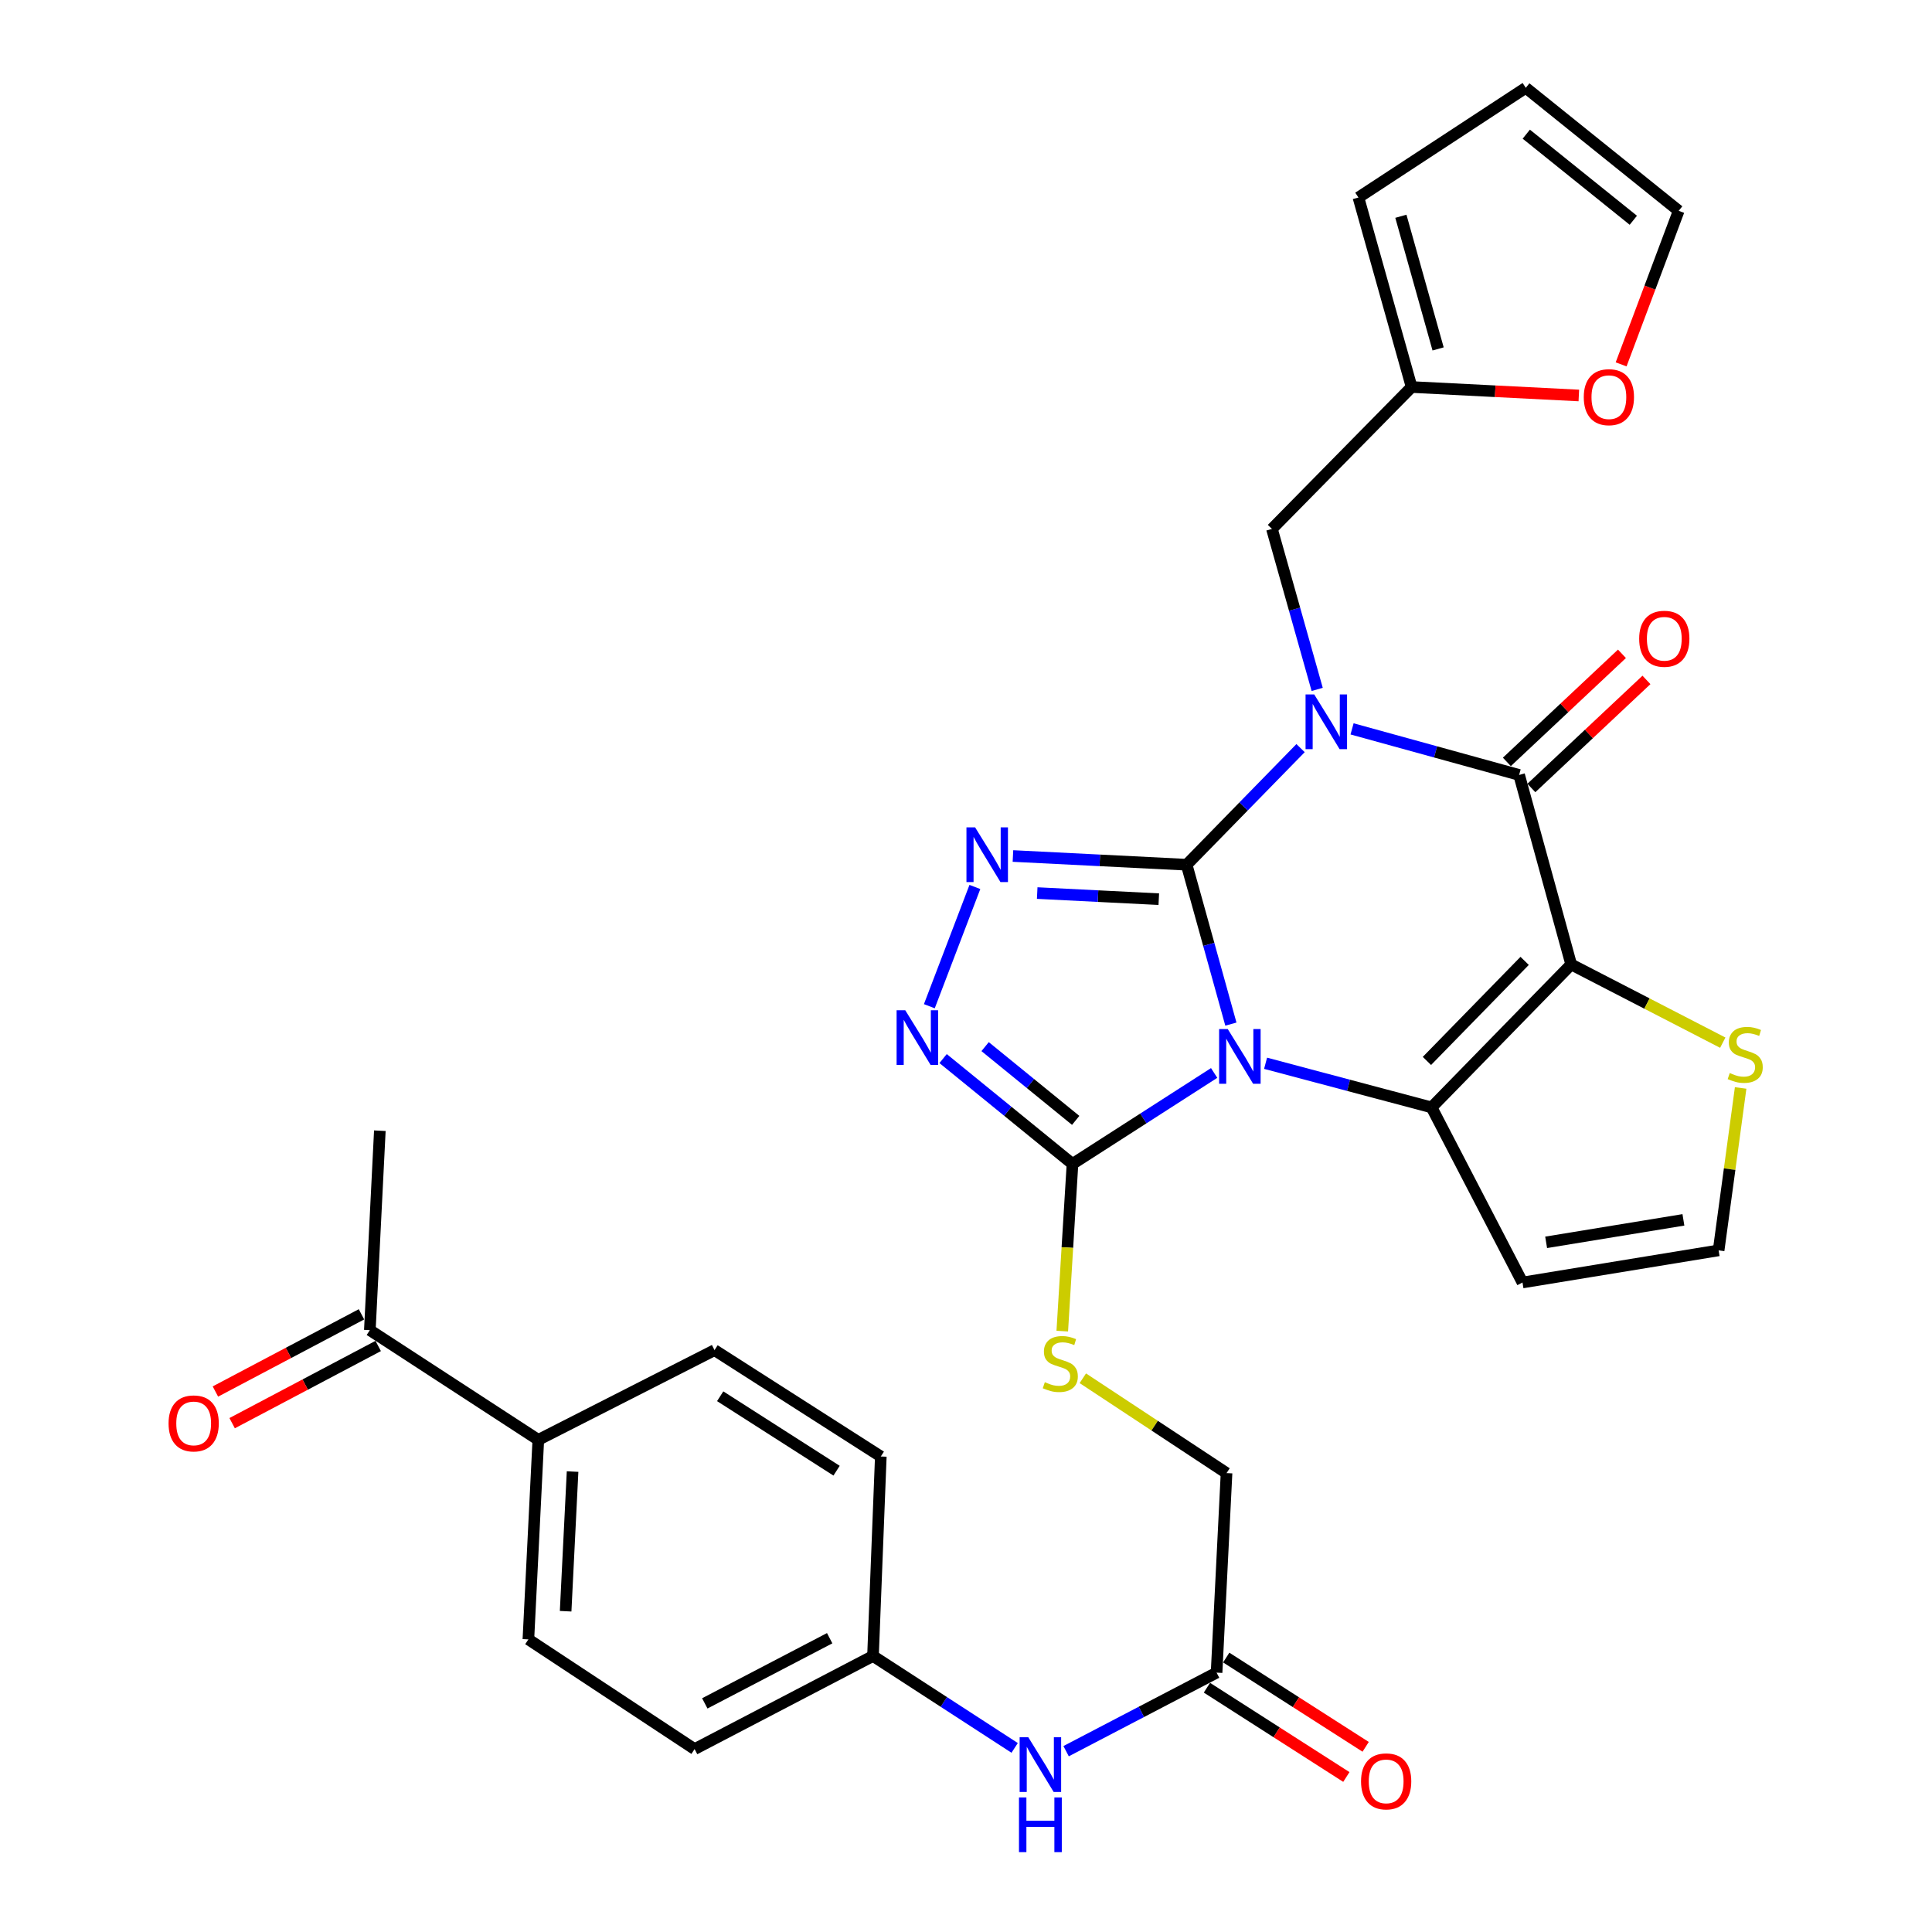 <?xml version='1.0' encoding='iso-8859-1'?>
<svg version='1.1' baseProfile='full'
              xmlns='http://www.w3.org/2000/svg'
                      xmlns:rdkit='http://www.rdkit.org/xml'
                      xmlns:xlink='http://www.w3.org/1999/xlink'
                  xml:space='preserve'
width='1000px' height='1000px' viewBox='0 0 1000 1000'>
<!-- END OF HEADER -->
<rect style='opacity:1.0;fill:#FFFFFF;stroke:none' width='1000' height='1000' x='0' y='0'> </rect>
<path class='bond-0' d='M 614.203,447.578 L 625.655,488.828' style='fill:none;fill-rule:evenodd;stroke:#000000;stroke-width:6px;stroke-linecap:butt;stroke-linejoin:miter;stroke-opacity:1' />
<path class='bond-0' d='M 625.655,488.828 L 637.107,530.077' style='fill:none;fill-rule:evenodd;stroke:#0000FF;stroke-width:6px;stroke-linecap:butt;stroke-linejoin:miter;stroke-opacity:1' />
<path class='bond-1' d='M 614.203,447.578 L 643.686,417.402' style='fill:none;fill-rule:evenodd;stroke:#000000;stroke-width:6px;stroke-linecap:butt;stroke-linejoin:miter;stroke-opacity:1' />
<path class='bond-1' d='M 643.686,417.402 L 673.169,387.227' style='fill:none;fill-rule:evenodd;stroke:#0000FF;stroke-width:6px;stroke-linecap:butt;stroke-linejoin:miter;stroke-opacity:1' />
<path class='bond-5' d='M 614.203,447.578 L 569.251,445.323' style='fill:none;fill-rule:evenodd;stroke:#000000;stroke-width:6px;stroke-linecap:butt;stroke-linejoin:miter;stroke-opacity:1' />
<path class='bond-5' d='M 569.251,445.323 L 524.299,443.068' style='fill:none;fill-rule:evenodd;stroke:#0000FF;stroke-width:6px;stroke-linecap:butt;stroke-linejoin:miter;stroke-opacity:1' />
<path class='bond-5' d='M 599.789,465.409 L 568.323,463.831' style='fill:none;fill-rule:evenodd;stroke:#000000;stroke-width:6px;stroke-linecap:butt;stroke-linejoin:miter;stroke-opacity:1' />
<path class='bond-5' d='M 568.323,463.831 L 536.856,462.252' style='fill:none;fill-rule:evenodd;stroke:#0000FF;stroke-width:6px;stroke-linecap:butt;stroke-linejoin:miter;stroke-opacity:1' />
<path class='bond-3' d='M 655.06,550.349 L 698.023,561.768' style='fill:none;fill-rule:evenodd;stroke:#0000FF;stroke-width:6px;stroke-linecap:butt;stroke-linejoin:miter;stroke-opacity:1' />
<path class='bond-3' d='M 698.023,561.768 L 740.986,573.188' style='fill:none;fill-rule:evenodd;stroke:#000000;stroke-width:6px;stroke-linecap:butt;stroke-linejoin:miter;stroke-opacity:1' />
<path class='bond-6' d='M 628.439,555.363 L 591.779,578.91' style='fill:none;fill-rule:evenodd;stroke:#0000FF;stroke-width:6px;stroke-linecap:butt;stroke-linejoin:miter;stroke-opacity:1' />
<path class='bond-6' d='M 591.779,578.91 L 555.12,602.456' style='fill:none;fill-rule:evenodd;stroke:#000000;stroke-width:6px;stroke-linecap:butt;stroke-linejoin:miter;stroke-opacity:1' />
<path class='bond-4' d='M 699.823,377.263 L 743.059,389.185' style='fill:none;fill-rule:evenodd;stroke:#0000FF;stroke-width:6px;stroke-linecap:butt;stroke-linejoin:miter;stroke-opacity:1' />
<path class='bond-4' d='M 743.059,389.185 L 786.295,401.106' style='fill:none;fill-rule:evenodd;stroke:#000000;stroke-width:6px;stroke-linecap:butt;stroke-linejoin:miter;stroke-opacity:1' />
<path class='bond-9' d='M 681.772,356.835 L 670.066,315.306' style='fill:none;fill-rule:evenodd;stroke:#0000FF;stroke-width:6px;stroke-linecap:butt;stroke-linejoin:miter;stroke-opacity:1' />
<path class='bond-9' d='M 670.066,315.306 L 658.359,273.778' style='fill:none;fill-rule:evenodd;stroke:#000000;stroke-width:6px;stroke-linecap:butt;stroke-linejoin:miter;stroke-opacity:1' />
<path class='bond-2' d='M 813.247,499.197 L 786.295,401.106' style='fill:none;fill-rule:evenodd;stroke:#000000;stroke-width:6px;stroke-linecap:butt;stroke-linejoin:miter;stroke-opacity:1' />
<path class='bond-8' d='M 813.247,499.197 L 852.476,519.442' style='fill:none;fill-rule:evenodd;stroke:#000000;stroke-width:6px;stroke-linecap:butt;stroke-linejoin:miter;stroke-opacity:1' />
<path class='bond-8' d='M 852.476,519.442 L 891.704,539.686' style='fill:none;fill-rule:evenodd;stroke:#CCCC00;stroke-width:6px;stroke-linecap:butt;stroke-linejoin:miter;stroke-opacity:1' />
<path class='bond-33' d='M 813.247,499.197 L 740.986,573.188' style='fill:none;fill-rule:evenodd;stroke:#000000;stroke-width:6px;stroke-linecap:butt;stroke-linejoin:miter;stroke-opacity:1' />
<path class='bond-33' d='M 789.151,497.348 L 738.568,549.141' style='fill:none;fill-rule:evenodd;stroke:#000000;stroke-width:6px;stroke-linecap:butt;stroke-linejoin:miter;stroke-opacity:1' />
<path class='bond-10' d='M 740.986,573.188 L 788.045,663.815' style='fill:none;fill-rule:evenodd;stroke:#000000;stroke-width:6px;stroke-linecap:butt;stroke-linejoin:miter;stroke-opacity:1' />
<path class='bond-15' d='M 792.637,407.861 L 822.421,379.893' style='fill:none;fill-rule:evenodd;stroke:#000000;stroke-width:6px;stroke-linecap:butt;stroke-linejoin:miter;stroke-opacity:1' />
<path class='bond-15' d='M 822.421,379.893 L 852.204,351.926' style='fill:none;fill-rule:evenodd;stroke:#FF0000;stroke-width:6px;stroke-linecap:butt;stroke-linejoin:miter;stroke-opacity:1' />
<path class='bond-15' d='M 779.952,394.352 L 809.735,366.385' style='fill:none;fill-rule:evenodd;stroke:#000000;stroke-width:6px;stroke-linecap:butt;stroke-linejoin:miter;stroke-opacity:1' />
<path class='bond-15' d='M 809.735,366.385 L 839.519,338.417' style='fill:none;fill-rule:evenodd;stroke:#FF0000;stroke-width:6px;stroke-linecap:butt;stroke-linejoin:miter;stroke-opacity:1' />
<path class='bond-7' d='M 504.599,459.093 L 481.024,520.816' style='fill:none;fill-rule:evenodd;stroke:#0000FF;stroke-width:6px;stroke-linecap:butt;stroke-linejoin:miter;stroke-opacity:1' />
<path class='bond-11' d='M 555.12,602.456 L 552.475,645.723' style='fill:none;fill-rule:evenodd;stroke:#000000;stroke-width:6px;stroke-linecap:butt;stroke-linejoin:miter;stroke-opacity:1' />
<path class='bond-11' d='M 552.475,645.723 L 549.831,688.989' style='fill:none;fill-rule:evenodd;stroke:#CCCC00;stroke-width:6px;stroke-linecap:butt;stroke-linejoin:miter;stroke-opacity:1' />
<path class='bond-32' d='M 555.12,602.456 L 521.634,575.187' style='fill:none;fill-rule:evenodd;stroke:#000000;stroke-width:6px;stroke-linecap:butt;stroke-linejoin:miter;stroke-opacity:1' />
<path class='bond-32' d='M 521.634,575.187 L 488.148,547.917' style='fill:none;fill-rule:evenodd;stroke:#0000FF;stroke-width:6px;stroke-linecap:butt;stroke-linejoin:miter;stroke-opacity:1' />
<path class='bond-32' d='M 556.776,579.906 L 533.336,560.818' style='fill:none;fill-rule:evenodd;stroke:#000000;stroke-width:6px;stroke-linecap:butt;stroke-linejoin:miter;stroke-opacity:1' />
<path class='bond-32' d='M 533.336,560.818 L 509.895,541.729' style='fill:none;fill-rule:evenodd;stroke:#0000FF;stroke-width:6px;stroke-linecap:butt;stroke-linejoin:miter;stroke-opacity:1' />
<path class='bond-34' d='M 900.953,563.12 L 895.254,605.154' style='fill:none;fill-rule:evenodd;stroke:#CCCC00;stroke-width:6px;stroke-linecap:butt;stroke-linejoin:miter;stroke-opacity:1' />
<path class='bond-34' d='M 895.254,605.154 L 889.554,647.188' style='fill:none;fill-rule:evenodd;stroke:#000000;stroke-width:6px;stroke-linecap:butt;stroke-linejoin:miter;stroke-opacity:1' />
<path class='bond-12' d='M 658.359,273.778 L 730.65,200.323' style='fill:none;fill-rule:evenodd;stroke:#000000;stroke-width:6px;stroke-linecap:butt;stroke-linejoin:miter;stroke-opacity:1' />
<path class='bond-13' d='M 788.045,663.815 L 889.554,647.188' style='fill:none;fill-rule:evenodd;stroke:#000000;stroke-width:6px;stroke-linecap:butt;stroke-linejoin:miter;stroke-opacity:1' />
<path class='bond-13' d='M 800.276,643.033 L 871.332,631.395' style='fill:none;fill-rule:evenodd;stroke:#000000;stroke-width:6px;stroke-linecap:butt;stroke-linejoin:miter;stroke-opacity:1' />
<path class='bond-25' d='M 560.467,713.387 L 597.661,737.929' style='fill:none;fill-rule:evenodd;stroke:#CCCC00;stroke-width:6px;stroke-linecap:butt;stroke-linejoin:miter;stroke-opacity:1' />
<path class='bond-25' d='M 597.661,737.929 L 634.855,762.472' style='fill:none;fill-rule:evenodd;stroke:#000000;stroke-width:6px;stroke-linecap:butt;stroke-linejoin:miter;stroke-opacity:1' />
<path class='bond-16' d='M 730.65,200.323 L 773.925,202.513' style='fill:none;fill-rule:evenodd;stroke:#000000;stroke-width:6px;stroke-linecap:butt;stroke-linejoin:miter;stroke-opacity:1' />
<path class='bond-16' d='M 773.925,202.513 L 817.2,204.703' style='fill:none;fill-rule:evenodd;stroke:#FF0000;stroke-width:6px;stroke-linecap:butt;stroke-linejoin:miter;stroke-opacity:1' />
<path class='bond-20' d='M 730.65,200.323 L 703.121,102.232' style='fill:none;fill-rule:evenodd;stroke:#000000;stroke-width:6px;stroke-linecap:butt;stroke-linejoin:miter;stroke-opacity:1' />
<path class='bond-20' d='M 744.363,180.602 L 725.092,111.938' style='fill:none;fill-rule:evenodd;stroke:#000000;stroke-width:6px;stroke-linecap:butt;stroke-linejoin:miter;stroke-opacity:1' />
<path class='bond-14' d='M 629.697,865.751 L 634.855,762.472' style='fill:none;fill-rule:evenodd;stroke:#000000;stroke-width:6px;stroke-linecap:butt;stroke-linejoin:miter;stroke-opacity:1' />
<path class='bond-17' d='M 629.697,865.751 L 590.757,886.079' style='fill:none;fill-rule:evenodd;stroke:#000000;stroke-width:6px;stroke-linecap:butt;stroke-linejoin:miter;stroke-opacity:1' />
<path class='bond-17' d='M 590.757,886.079 L 551.816,906.407' style='fill:none;fill-rule:evenodd;stroke:#0000FF;stroke-width:6px;stroke-linecap:butt;stroke-linejoin:miter;stroke-opacity:1' />
<path class='bond-23' d='M 624.701,873.555 L 660.786,896.659' style='fill:none;fill-rule:evenodd;stroke:#000000;stroke-width:6px;stroke-linecap:butt;stroke-linejoin:miter;stroke-opacity:1' />
<path class='bond-23' d='M 660.786,896.659 L 696.871,919.763' style='fill:none;fill-rule:evenodd;stroke:#FF0000;stroke-width:6px;stroke-linecap:butt;stroke-linejoin:miter;stroke-opacity:1' />
<path class='bond-23' d='M 634.693,857.948 L 670.778,881.053' style='fill:none;fill-rule:evenodd;stroke:#000000;stroke-width:6px;stroke-linecap:butt;stroke-linejoin:miter;stroke-opacity:1' />
<path class='bond-23' d='M 670.778,881.053 L 706.863,904.157' style='fill:none;fill-rule:evenodd;stroke:#FF0000;stroke-width:6px;stroke-linecap:butt;stroke-linejoin:miter;stroke-opacity:1' />
<path class='bond-21' d='M 839.091,188.598 L 853.991,148.858' style='fill:none;fill-rule:evenodd;stroke:#FF0000;stroke-width:6px;stroke-linecap:butt;stroke-linejoin:miter;stroke-opacity:1' />
<path class='bond-21' d='M 853.991,148.858 L 868.892,109.119' style='fill:none;fill-rule:evenodd;stroke:#000000;stroke-width:6px;stroke-linecap:butt;stroke-linejoin:miter;stroke-opacity:1' />
<path class='bond-28' d='M 525.182,904.711 L 488.522,880.923' style='fill:none;fill-rule:evenodd;stroke:#0000FF;stroke-width:6px;stroke-linecap:butt;stroke-linejoin:miter;stroke-opacity:1' />
<path class='bond-28' d='M 488.522,880.923 L 451.861,857.135' style='fill:none;fill-rule:evenodd;stroke:#000000;stroke-width:6px;stroke-linecap:butt;stroke-linejoin:miter;stroke-opacity:1' />
<path class='bond-18' d='M 191.428,688.481 L 278.627,745.269' style='fill:none;fill-rule:evenodd;stroke:#000000;stroke-width:6px;stroke-linecap:butt;stroke-linejoin:miter;stroke-opacity:1' />
<path class='bond-24' d='M 187.099,680.29 L 149.296,700.269' style='fill:none;fill-rule:evenodd;stroke:#000000;stroke-width:6px;stroke-linecap:butt;stroke-linejoin:miter;stroke-opacity:1' />
<path class='bond-24' d='M 149.296,700.269 L 111.494,720.247' style='fill:none;fill-rule:evenodd;stroke:#FF0000;stroke-width:6px;stroke-linecap:butt;stroke-linejoin:miter;stroke-opacity:1' />
<path class='bond-24' d='M 195.757,696.673 L 157.955,716.652' style='fill:none;fill-rule:evenodd;stroke:#000000;stroke-width:6px;stroke-linecap:butt;stroke-linejoin:miter;stroke-opacity:1' />
<path class='bond-24' d='M 157.955,716.652 L 120.153,736.631' style='fill:none;fill-rule:evenodd;stroke:#FF0000;stroke-width:6px;stroke-linecap:butt;stroke-linejoin:miter;stroke-opacity:1' />
<path class='bond-31' d='M 191.428,688.481 L 196.606,585.253' style='fill:none;fill-rule:evenodd;stroke:#000000;stroke-width:6px;stroke-linecap:butt;stroke-linejoin:miter;stroke-opacity:1' />
<path class='bond-19' d='M 278.627,745.269 L 273.49,848.538' style='fill:none;fill-rule:evenodd;stroke:#000000;stroke-width:6px;stroke-linecap:butt;stroke-linejoin:miter;stroke-opacity:1' />
<path class='bond-19' d='M 296.364,761.68 L 292.768,833.968' style='fill:none;fill-rule:evenodd;stroke:#000000;stroke-width:6px;stroke-linecap:butt;stroke-linejoin:miter;stroke-opacity:1' />
<path class='bond-36' d='M 278.627,745.269 L 369.841,698.828' style='fill:none;fill-rule:evenodd;stroke:#000000;stroke-width:6px;stroke-linecap:butt;stroke-linejoin:miter;stroke-opacity:1' />
<path class='bond-22' d='M 703.121,102.232 L 789.744,45.455' style='fill:none;fill-rule:evenodd;stroke:#000000;stroke-width:6px;stroke-linecap:butt;stroke-linejoin:miter;stroke-opacity:1' />
<path class='bond-35' d='M 868.892,109.119 L 789.744,45.455' style='fill:none;fill-rule:evenodd;stroke:#000000;stroke-width:6px;stroke-linecap:butt;stroke-linejoin:miter;stroke-opacity:1' />
<path class='bond-35' d='M 845.405,114.009 L 790.001,69.444' style='fill:none;fill-rule:evenodd;stroke:#000000;stroke-width:6px;stroke-linecap:butt;stroke-linejoin:miter;stroke-opacity:1' />
<path class='bond-26' d='M 369.841,698.828 L 455.907,753.875' style='fill:none;fill-rule:evenodd;stroke:#000000;stroke-width:6px;stroke-linecap:butt;stroke-linejoin:miter;stroke-opacity:1' />
<path class='bond-26' d='M 372.766,722.696 L 433.012,761.229' style='fill:none;fill-rule:evenodd;stroke:#000000;stroke-width:6px;stroke-linecap:butt;stroke-linejoin:miter;stroke-opacity:1' />
<path class='bond-27' d='M 273.49,848.538 L 359.525,905.326' style='fill:none;fill-rule:evenodd;stroke:#000000;stroke-width:6px;stroke-linecap:butt;stroke-linejoin:miter;stroke-opacity:1' />
<path class='bond-29' d='M 451.861,857.135 L 455.907,753.875' style='fill:none;fill-rule:evenodd;stroke:#000000;stroke-width:6px;stroke-linecap:butt;stroke-linejoin:miter;stroke-opacity:1' />
<path class='bond-30' d='M 451.861,857.135 L 359.525,905.326' style='fill:none;fill-rule:evenodd;stroke:#000000;stroke-width:6px;stroke-linecap:butt;stroke-linejoin:miter;stroke-opacity:1' />
<path class='bond-30' d='M 429.437,847.935 L 364.801,881.669' style='fill:none;fill-rule:evenodd;stroke:#000000;stroke-width:6px;stroke-linecap:butt;stroke-linejoin:miter;stroke-opacity:1' />
<path  class='atom-1' d='M 635.493 532.652
L 644.773 547.652
Q 645.693 549.132, 647.173 551.812
Q 648.653 554.492, 648.733 554.652
L 648.733 532.652
L 652.493 532.652
L 652.493 560.972
L 648.613 560.972
L 638.653 544.572
Q 637.493 542.652, 636.253 540.452
Q 635.053 538.252, 634.693 537.572
L 634.693 560.972
L 631.013 560.972
L 631.013 532.652
L 635.493 532.652
' fill='#0000FF'/>
<path  class='atom-2' d='M 680.235 359.428
L 689.515 374.428
Q 690.435 375.908, 691.915 378.588
Q 693.395 381.268, 693.475 381.428
L 693.475 359.428
L 697.235 359.428
L 697.235 387.748
L 693.355 387.748
L 683.395 371.348
Q 682.235 369.428, 680.995 367.228
Q 679.795 365.028, 679.435 364.348
L 679.435 387.748
L 675.755 387.748
L 675.755 359.428
L 680.235 359.428
' fill='#0000FF'/>
<path  class='atom-6' d='M 504.715 428.24
L 513.995 443.24
Q 514.915 444.72, 516.395 447.4
Q 517.875 450.08, 517.955 450.24
L 517.955 428.24
L 521.715 428.24
L 521.715 456.56
L 517.835 456.56
L 507.875 440.16
Q 506.715 438.24, 505.475 436.04
Q 504.275 433.84, 503.915 433.16
L 503.915 456.56
L 500.235 456.56
L 500.235 428.24
L 504.715 428.24
' fill='#0000FF'/>
<path  class='atom-8' d='M 468.559 522.902
L 477.839 537.902
Q 478.759 539.382, 480.239 542.062
Q 481.719 544.742, 481.799 544.902
L 481.799 522.902
L 485.559 522.902
L 485.559 551.222
L 481.679 551.222
L 471.719 534.822
Q 470.559 532.902, 469.319 530.702
Q 468.119 528.502, 467.759 527.822
L 467.759 551.222
L 464.079 551.222
L 464.079 522.902
L 468.559 522.902
' fill='#0000FF'/>
<path  class='atom-9' d='M 895.318 555.399
Q 895.638 555.519, 896.958 556.079
Q 898.278 556.639, 899.718 556.999
Q 901.198 557.319, 902.638 557.319
Q 905.318 557.319, 906.878 556.039
Q 908.438 554.719, 908.438 552.439
Q 908.438 550.879, 907.638 549.919
Q 906.878 548.959, 905.678 548.439
Q 904.478 547.919, 902.478 547.319
Q 899.958 546.559, 898.438 545.839
Q 896.958 545.119, 895.878 543.599
Q 894.838 542.079, 894.838 539.519
Q 894.838 535.959, 897.238 533.759
Q 899.678 531.559, 904.478 531.559
Q 907.758 531.559, 911.478 533.119
L 910.558 536.199
Q 907.158 534.799, 904.598 534.799
Q 901.838 534.799, 900.318 535.959
Q 898.798 537.079, 898.838 539.039
Q 898.838 540.559, 899.598 541.479
Q 900.398 542.399, 901.518 542.919
Q 902.678 543.439, 904.598 544.039
Q 907.158 544.839, 908.678 545.639
Q 910.198 546.439, 911.278 548.079
Q 912.398 549.679, 912.398 552.439
Q 912.398 556.359, 909.758 558.479
Q 907.158 560.559, 902.798 560.559
Q 900.278 560.559, 898.358 559.999
Q 896.478 559.479, 894.238 558.559
L 895.318 555.399
' fill='#CCCC00'/>
<path  class='atom-12' d='M 540.809 715.415
Q 541.129 715.535, 542.449 716.095
Q 543.769 716.655, 545.209 717.015
Q 546.689 717.335, 548.129 717.335
Q 550.809 717.335, 552.369 716.055
Q 553.929 714.735, 553.929 712.455
Q 553.929 710.895, 553.129 709.935
Q 552.369 708.975, 551.169 708.455
Q 549.969 707.935, 547.969 707.335
Q 545.449 706.575, 543.929 705.855
Q 542.449 705.135, 541.369 703.615
Q 540.329 702.095, 540.329 699.535
Q 540.329 695.975, 542.729 693.775
Q 545.169 691.575, 549.969 691.575
Q 553.249 691.575, 556.969 693.135
L 556.049 696.215
Q 552.649 694.815, 550.089 694.815
Q 547.329 694.815, 545.809 695.975
Q 544.289 697.095, 544.329 699.055
Q 544.329 700.575, 545.089 701.495
Q 545.889 702.415, 547.009 702.935
Q 548.169 703.455, 550.089 704.055
Q 552.649 704.855, 554.169 705.655
Q 555.689 706.455, 556.769 708.095
Q 557.889 709.695, 557.889 712.455
Q 557.889 716.375, 555.249 718.495
Q 552.649 720.575, 548.289 720.575
Q 545.769 720.575, 543.849 720.015
Q 541.969 719.495, 539.729 718.575
L 540.809 715.415
' fill='#CCCC00'/>
<path  class='atom-16' d='M 848.438 330.624
Q 848.438 323.824, 851.798 320.024
Q 855.158 316.224, 861.438 316.224
Q 867.718 316.224, 871.078 320.024
Q 874.438 323.824, 874.438 330.624
Q 874.438 337.504, 871.038 341.424
Q 867.638 345.304, 861.438 345.304
Q 855.198 345.304, 851.798 341.424
Q 848.438 337.544, 848.438 330.624
M 861.438 342.104
Q 865.758 342.104, 868.078 339.224
Q 870.438 336.304, 870.438 330.624
Q 870.438 325.064, 868.078 322.264
Q 865.758 319.424, 861.438 319.424
Q 857.118 319.424, 854.758 322.224
Q 852.438 325.024, 852.438 330.624
Q 852.438 336.344, 854.758 339.224
Q 857.118 342.104, 861.438 342.104
' fill='#FF0000'/>
<path  class='atom-17' d='M 819.756 205.571
Q 819.756 198.771, 823.116 194.971
Q 826.476 191.171, 832.756 191.171
Q 839.036 191.171, 842.396 194.971
Q 845.756 198.771, 845.756 205.571
Q 845.756 212.451, 842.356 216.371
Q 838.956 220.251, 832.756 220.251
Q 826.516 220.251, 823.116 216.371
Q 819.756 212.491, 819.756 205.571
M 832.756 217.051
Q 837.076 217.051, 839.396 214.171
Q 841.756 211.251, 841.756 205.571
Q 841.756 200.011, 839.396 197.211
Q 837.076 194.371, 832.756 194.371
Q 828.436 194.371, 826.076 197.171
Q 823.756 199.971, 823.756 205.571
Q 823.756 211.291, 826.076 214.171
Q 828.436 217.051, 832.756 217.051
' fill='#FF0000'/>
<path  class='atom-18' d='M 532.244 899.196
L 541.524 914.196
Q 542.444 915.676, 543.924 918.356
Q 545.404 921.036, 545.484 921.196
L 545.484 899.196
L 549.244 899.196
L 549.244 927.516
L 545.364 927.516
L 535.404 911.116
Q 534.244 909.196, 533.004 906.996
Q 531.804 904.796, 531.444 904.116
L 531.444 927.516
L 527.764 927.516
L 527.764 899.196
L 532.244 899.196
' fill='#0000FF'/>
<path  class='atom-18' d='M 527.424 930.348
L 531.264 930.348
L 531.264 942.388
L 545.744 942.388
L 545.744 930.348
L 549.584 930.348
L 549.584 958.668
L 545.744 958.668
L 545.744 945.588
L 531.264 945.588
L 531.264 958.668
L 527.424 958.668
L 527.424 930.348
' fill='#0000FF'/>
<path  class='atom-24' d='M 704.473 922.032
Q 704.473 915.232, 707.833 911.432
Q 711.193 907.632, 717.473 907.632
Q 723.753 907.632, 727.113 911.432
Q 730.473 915.232, 730.473 922.032
Q 730.473 928.912, 727.073 932.832
Q 723.673 936.712, 717.473 936.712
Q 711.233 936.712, 707.833 932.832
Q 704.473 928.952, 704.473 922.032
M 717.473 933.512
Q 721.793 933.512, 724.113 930.632
Q 726.473 927.712, 726.473 922.032
Q 726.473 916.472, 724.113 913.672
Q 721.793 910.832, 717.473 910.832
Q 713.153 910.832, 710.793 913.632
Q 708.473 916.432, 708.473 922.032
Q 708.473 927.752, 710.793 930.632
Q 713.153 933.512, 717.473 933.512
' fill='#FF0000'/>
<path  class='atom-25' d='M 87.245 736.752
Q 87.245 729.952, 90.605 726.152
Q 93.965 722.352, 100.245 722.352
Q 106.525 722.352, 109.885 726.152
Q 113.245 729.952, 113.245 736.752
Q 113.245 743.632, 109.845 747.552
Q 106.445 751.432, 100.245 751.432
Q 94.005 751.432, 90.605 747.552
Q 87.245 743.672, 87.245 736.752
M 100.245 748.232
Q 104.565 748.232, 106.885 745.352
Q 109.245 742.432, 109.245 736.752
Q 109.245 731.192, 106.885 728.392
Q 104.565 725.552, 100.245 725.552
Q 95.925 725.552, 93.565 728.352
Q 91.245 731.152, 91.245 736.752
Q 91.245 742.472, 93.565 745.352
Q 95.925 748.232, 100.245 748.232
' fill='#FF0000'/>
</svg>
